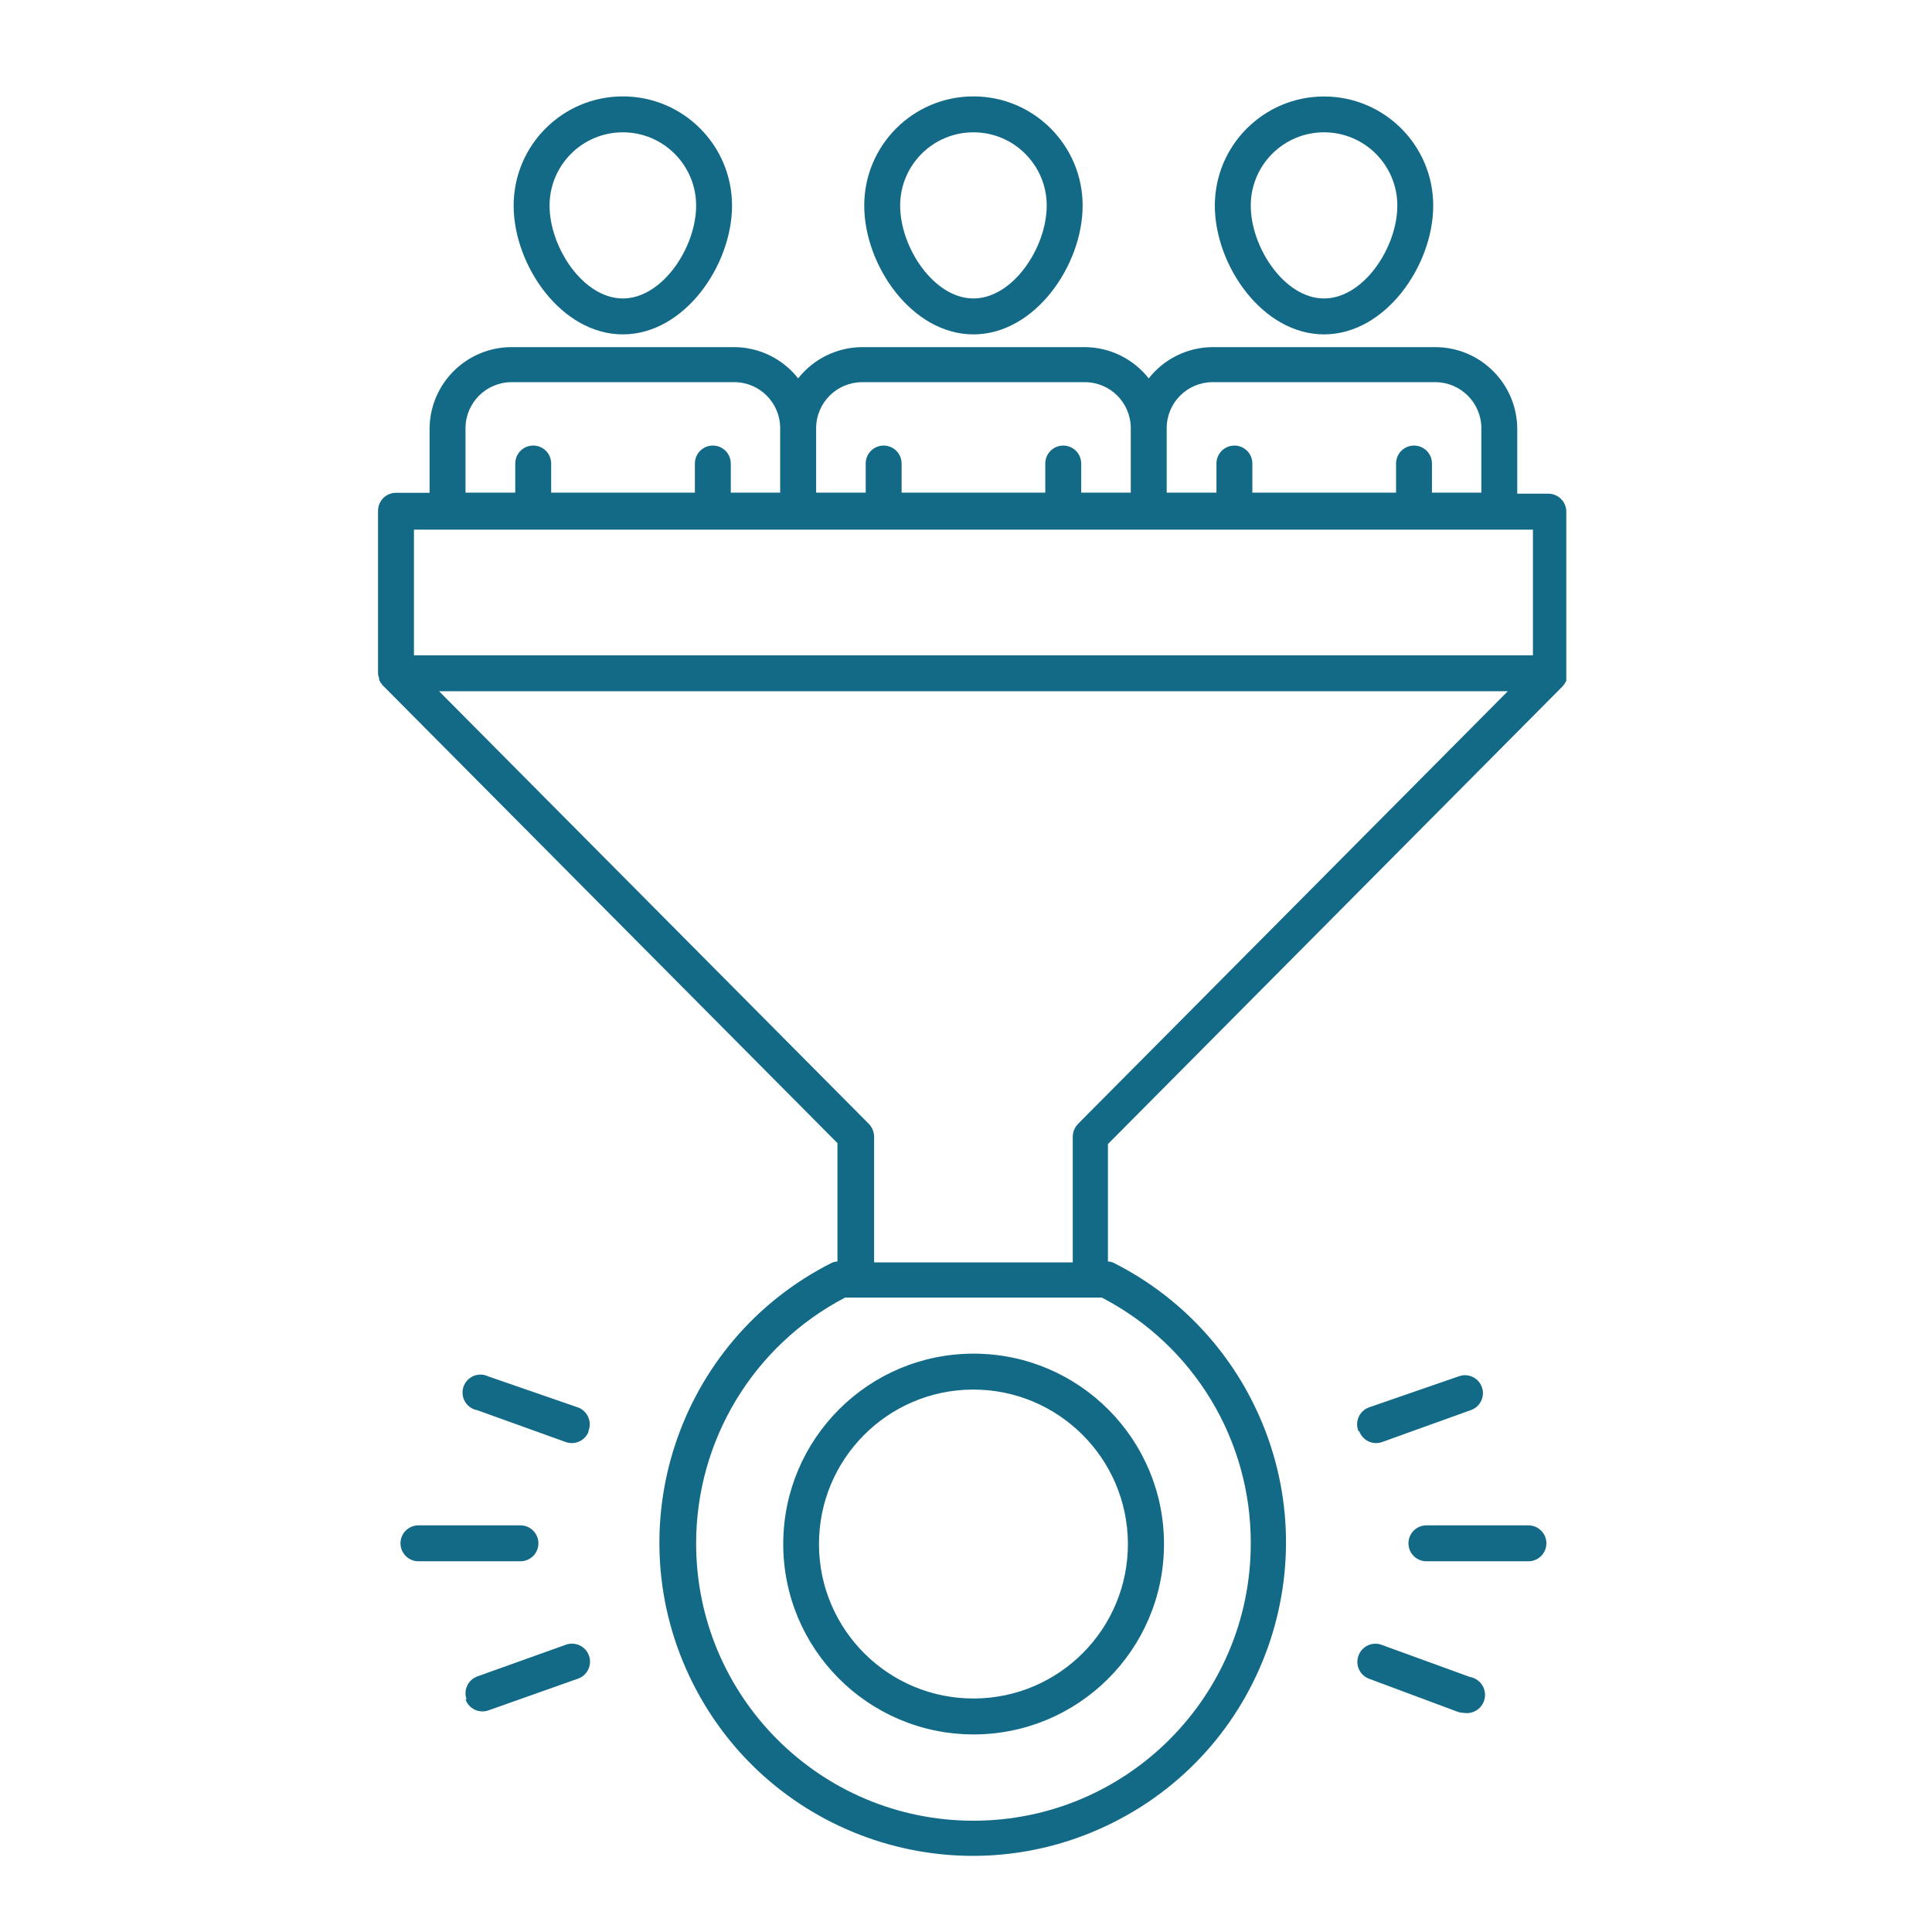 <?xml version="1.0" encoding="utf-8"?>
<!-- Generator: Adobe Illustrator 15.0.0, SVG Export Plug-In  -->
<!DOCTYPE svg PUBLIC "-//W3C//DTD SVG 1.1//EN" "http://www.w3.org/Graphics/SVG/1.1/DTD/svg11.dtd">
<svg version="1.1"
	 xmlns="http://www.w3.org/2000/svg" xmlns:xlink="http://www.w3.org/1999/xlink" xmlns:a="http://ns.adobe.com/AdobeSVGViewerExtensions/3.0/"
	 x="0px" y="0px" width="130px" height="130px" viewBox="-25.437 -6.486 130 130" enable-background="new -25.437 -6.486 130 130"
	 xml:space="preserve">
<defs>
</defs>
<path fill="#136A87" d="M27.265,97.36c-0.026,7.075,5.687,12.832,12.762,12.859c7.076,0.026,12.832-5.688,12.859-12.763
	c0.027-7.074-5.688-12.832-12.762-12.858c-0.021,0-0.041,0-0.061,0C33.012,84.605,27.292,90.31,27.265,97.36z M50.457,97.36
	c0.026,5.74-4.604,10.415-10.345,10.442c-5.741,0.026-10.416-4.605-10.442-10.346c-0.026-5.74,4.605-10.415,10.345-10.441
	c0.016,0,0.032,0,0.048,0C45.782,87.022,50.423,91.642,50.457,97.36z M3.469,22.322v4.351h-2.26C0.541,26.673,0,27.214,0,27.882
	v10.877c0,0,0,0,0,0.072c0.007,0.111,0.031,0.222,0.073,0.326c-0.005,0.036-0.005,0.072,0,0.108
	c0.061,0.127,0.138,0.244,0.229,0.351l30.612,30.818v7.964c-0.129,0.004-0.256,0.032-0.375,0.085
	c-10.398,5.232-14.585,17.904-9.353,28.302c5.233,10.398,17.904,14.585,28.302,9.353c10.398-5.233,14.586-17.904,9.354-28.302
	c-2.033-4.041-5.313-7.319-9.354-9.353c-0.117-0.053-0.244-0.081-0.374-0.085v-7.903l30.612-30.818
	c0.092-0.106,0.169-0.224,0.23-0.351c0,0,0-0.072,0-0.108c0.005-0.108,0.005-0.218,0-0.326c0,0,0,0,0-0.073V27.942
	c0-0.668-0.542-1.209-1.209-1.209h-2.092v-4.351c-0.006-3.046-2.477-5.511-5.522-5.511H56.161c-1.68,0.008-3.264,0.782-4.303,2.103
	c-1.039-1.32-2.623-2.095-4.303-2.103H32.583c-1.684,0.006-3.272,0.78-4.314,2.103c-1.038-1.321-2.623-2.096-4.303-2.103H8.992
	C5.969,16.871,3.508,19.3,3.469,22.322L3.469,22.322z M58.724,97.36c0.002,10.306-8.35,18.663-18.654,18.666
	c-10.306,0.003-18.663-8.349-18.666-18.654c-0.002-6.95,3.859-13.326,10.019-16.545h17.282
	C54.878,84.025,58.745,90.408,58.724,97.36z M47.097,69.142c-0.221,0.231-0.346,0.538-0.35,0.857v8.46H33.38v-8.46
	c-0.004-0.319-0.129-0.626-0.35-0.857L4.109,40.027h71.909L47.097,69.142z M77.71,37.61H2.417v-8.46H77.71V37.61z M56.161,19.229
	h14.974c1.711,0,3.099,1.383,3.106,3.094v4.339h-3.324v-1.958c0-0.668-0.541-1.209-1.208-1.209s-1.208,0.541-1.208,1.209v1.958
	h-9.669v-1.958c0-0.668-0.541-1.209-1.208-1.209c-0.668,0-1.209,0.541-1.209,1.209v1.958h-3.348v-4.339
	C53.067,20.613,54.452,19.229,56.161,19.229z M32.583,19.229h14.973c1.709,0,3.094,1.385,3.094,3.094l0,0v4.339h-3.335v-1.958
	c0-0.668-0.541-1.209-1.208-1.209c-0.668,0-1.209,0.541-1.209,1.209v1.958h-9.668v-1.958c0-0.668-0.541-1.209-1.208-1.209
	s-1.208,0.541-1.208,1.209v1.958h-3.335v-4.339C29.483,20.611,30.872,19.229,32.583,19.229L32.583,19.229z M27.059,22.322v4.339
	h-3.323v-1.958c0-0.668-0.541-1.209-1.208-1.209s-1.208,0.541-1.208,1.209v1.958H11.65v-1.958c0-0.668-0.541-1.209-1.208-1.209
	s-1.208,0.541-1.208,1.209v1.958H5.886v-4.339c0.006-1.711,1.395-3.094,3.106-3.094h14.974
	C25.674,19.229,27.059,20.613,27.059,22.322L27.059,22.322z M23.82,7.349C23.82,3.29,20.531,0,16.473,0
	c-4.059,0-7.348,3.29-7.348,7.349c0,4.012,3.203,8.665,7.348,8.665C20.618,16.014,23.82,11.36,23.82,7.349z M11.542,7.349
	c0-2.724,2.208-4.932,4.931-4.932s4.931,2.208,4.931,4.932c0,2.815-2.272,6.248-4.931,6.248
	C13.813,13.597,11.542,10.164,11.542,7.349z M47.411,7.349C47.411,3.29,44.121,0,40.063,0c-4.058,0-7.348,3.29-7.348,7.349
	c0,4.012,3.203,8.665,7.348,8.665C44.208,16.014,47.411,11.36,47.411,7.349L47.411,7.349z M35.132,7.349
	c0-2.724,2.208-4.932,4.931-4.932c2.723,0,4.931,2.208,4.931,4.932c0,2.815-2.272,6.248-4.931,6.248
	C37.404,13.597,35.132,10.164,35.132,7.349z M71.002,7.349c-0.003-4.059-3.296-7.346-7.354-7.343
	c-4.053,0.004-7.338,3.289-7.342,7.343c0,4.012,3.203,8.665,7.348,8.665C67.8,16.014,71.002,11.36,71.002,7.349L71.002,7.349z
	 M58.724,7.349c0-2.724,2.207-4.932,4.93-4.932c2.725,0,4.932,2.208,4.932,4.932c0,2.815-2.271,6.248-4.932,6.248
	C60.995,13.597,58.724,10.164,58.724,7.349z M77.407,98.569h-6.864c-0.667,0-1.208-0.541-1.208-1.209
	c0-0.667,0.541-1.208,1.208-1.208h6.864c0.668,0,1.209,0.541,1.209,1.208C78.616,98.028,78.075,98.569,77.407,98.569z
	 M65.975,104.914c0.228-0.627,0.919-0.952,1.547-0.726l5.946,2.164c0.667,0.113,1.116,0.746,1.002,1.413
	c-0.113,0.668-0.746,1.117-1.413,1.004c-0.14,0-0.279-0.025-0.411-0.073l-5.994-2.235C66.043,106.215,65.743,105.528,65.975,104.914
	L65.975,104.914z M65.975,89.819c-0.259-0.615,0.03-1.324,0.646-1.583c0.01-0.004,0.021-0.008,0.031-0.013l6.043-2.091
	c0.621-0.244,1.322,0.061,1.567,0.682s-0.061,1.323-0.682,1.567c-0.021,0.009-0.043,0.017-0.064,0.023l-5.946,2.14
	c-0.627,0.227-1.319-0.099-1.547-0.726H65.975z M9.584,98.569H2.719c-0.667,0-1.208-0.541-1.208-1.209
	c0-0.667,0.541-1.208,1.208-1.208h6.865c0.667,0,1.208,0.541,1.208,1.208C10.792,98.028,10.251,98.569,9.584,98.569z M5.958,107.863
	c-0.227-0.628,0.098-1.32,0.725-1.547l5.946-2.128c0.627-0.233,1.325,0.086,1.559,0.714c0.233,0.627-0.086,1.325-0.713,1.559
	L7.433,108.6c-0.628,0.226-1.32-0.103-1.545-0.73c0-0.002-0.001-0.004-0.002-0.006H5.958z M14.176,89.819
	c-0.227,0.627-0.919,0.952-1.547,0.726l-5.946-2.14c-0.657-0.116-1.095-0.743-0.979-1.4c0.116-0.657,0.744-1.096,1.401-0.979
	c0.114,0.021,0.224,0.057,0.327,0.107l6.042,2.091c0.623,0.242,0.931,0.942,0.689,1.564c-0.004,0.011-0.008,0.021-0.013,0.031
	H14.176z"/>
</svg>
